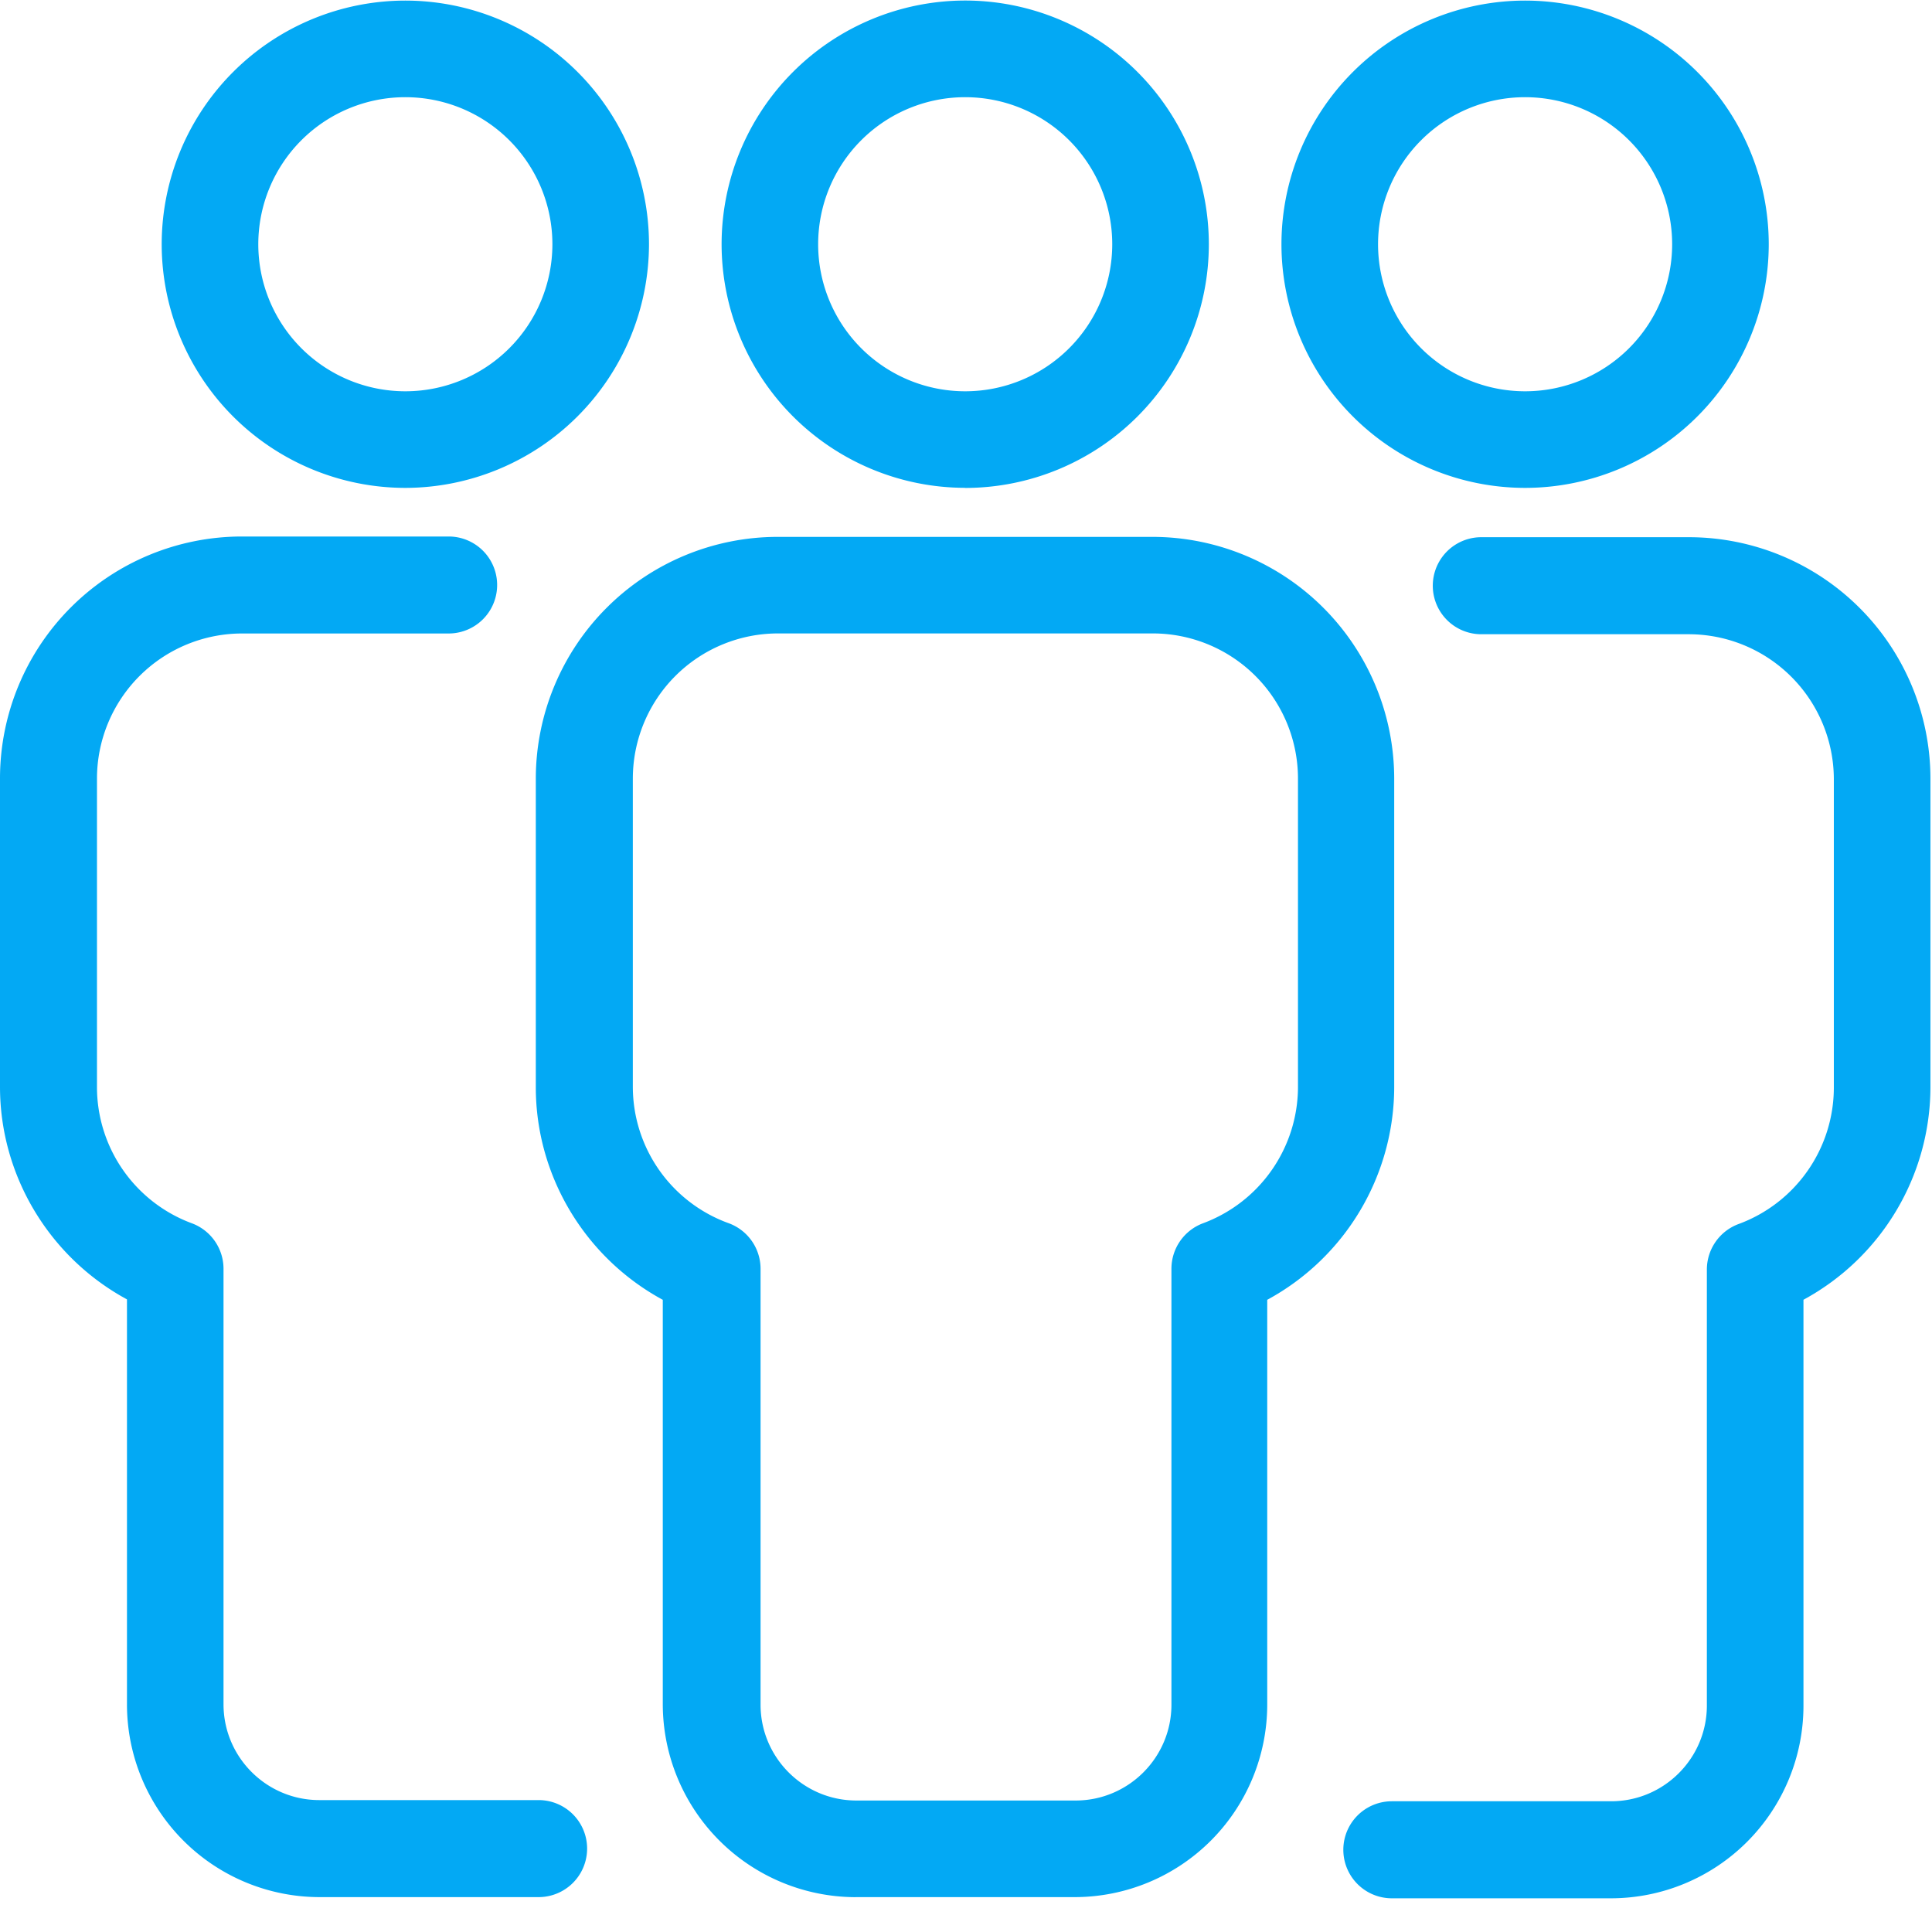 <svg xmlns="http://www.w3.org/2000/svg" width="36" height="36" viewBox="0 0 36 36">
    <g fill="#03A9F4" fill-rule="nonzero">
        <path d="M28.418.011a4.543 4.543 0 0 0-4.54 4.54 4.543 4.543 0 0 0 4.54 4.54 4.543 4.543 0 0 0 4.54-4.54 4.543 4.543 0 0 0-4.54-4.54zm0 7.28a2.74 2.74 0 1 1 0-5.48 2.74 2.74 0 0 1 0 5.48zM17.985 9.092a4.543 4.543 0 0 0 4.54-4.54A4.543 4.543 0 0 0 17.986.01a4.543 4.543 0 0 0-4.54 4.54 4.543 4.543 0 0 0 4.54 4.54zm0-7.281a2.74 2.74 0 1 1 0 5.48 2.74 2.74 0 0 1 0-5.48zM31.467 10.01h-3.865a.903.903 0 1 0 0 1.808h3.865a2.706 2.706 0 0 1 2.704 2.703v5.753a2.712 2.712 0 0 1-1.778 2.535.905.905 0 0 0-.588.844v8.126c0 .985-.8 1.785-1.785 1.785h-4.085a.903.903 0 1 0 0 1.808h4.085a3.59 3.59 0 0 0 3.585-3.585v-7.568a4.518 4.518 0 0 0 2.366-3.96v-5.752a4.503 4.503 0 0 0-4.504-4.497z"/>
        <path d="M15.943 35.35h4.085a3.59 3.59 0 0 0 3.585-3.586V24.22a4.518 4.518 0 0 0 2.366-3.96v-5.752a4.509 4.509 0 0 0-4.504-4.504h-6.987a4.509 4.509 0 0 0-4.504 4.504v5.752c0 1.66.926 3.181 2.366 3.96v7.545a3.601 3.601 0 0 0 3.593 3.586zm-4.151-15.09v-5.753a2.706 2.706 0 0 1 2.704-2.704h6.986a2.706 2.706 0 0 1 2.704 2.704v5.752a2.715 2.715 0 0 1-1.77 2.535.905.905 0 0 0-.588.845v8.125c0 .985-.801 1.786-1.786 1.786h-4.084c-.985 0-1.786-.801-1.786-1.786V23.64a.905.905 0 0 0-.588-.845 2.705 2.705 0 0 1-1.792-2.535zM12.093 4.551a4.543 4.543 0 0 0-4.54-4.54 4.543 4.543 0 0 0-4.54 4.54 4.543 4.543 0 0 0 4.54 4.54 4.548 4.548 0 0 0 4.54-4.54zm-7.28 0a2.74 2.74 0 1 1 5.48 0 2.74 2.74 0 0 1-5.48 0z"/>
        <path d="M5.951 35.35h4.085a.903.903 0 1 0 0-1.808H5.95c-.984 0-1.785-.8-1.785-1.785V23.64a.905.905 0 0 0-.588-.845 2.708 2.708 0 0 1-1.77-2.535v-5.752a2.706 2.706 0 0 1 2.703-2.704h3.85a.903.903 0 1 0 0-1.807H4.504A4.509 4.509 0 0 0 0 14.499v5.753c0 1.66.926 3.181 2.366 3.96v7.545A3.592 3.592 0 0 0 5.95 35.35z"/>
    </g>
</svg>
